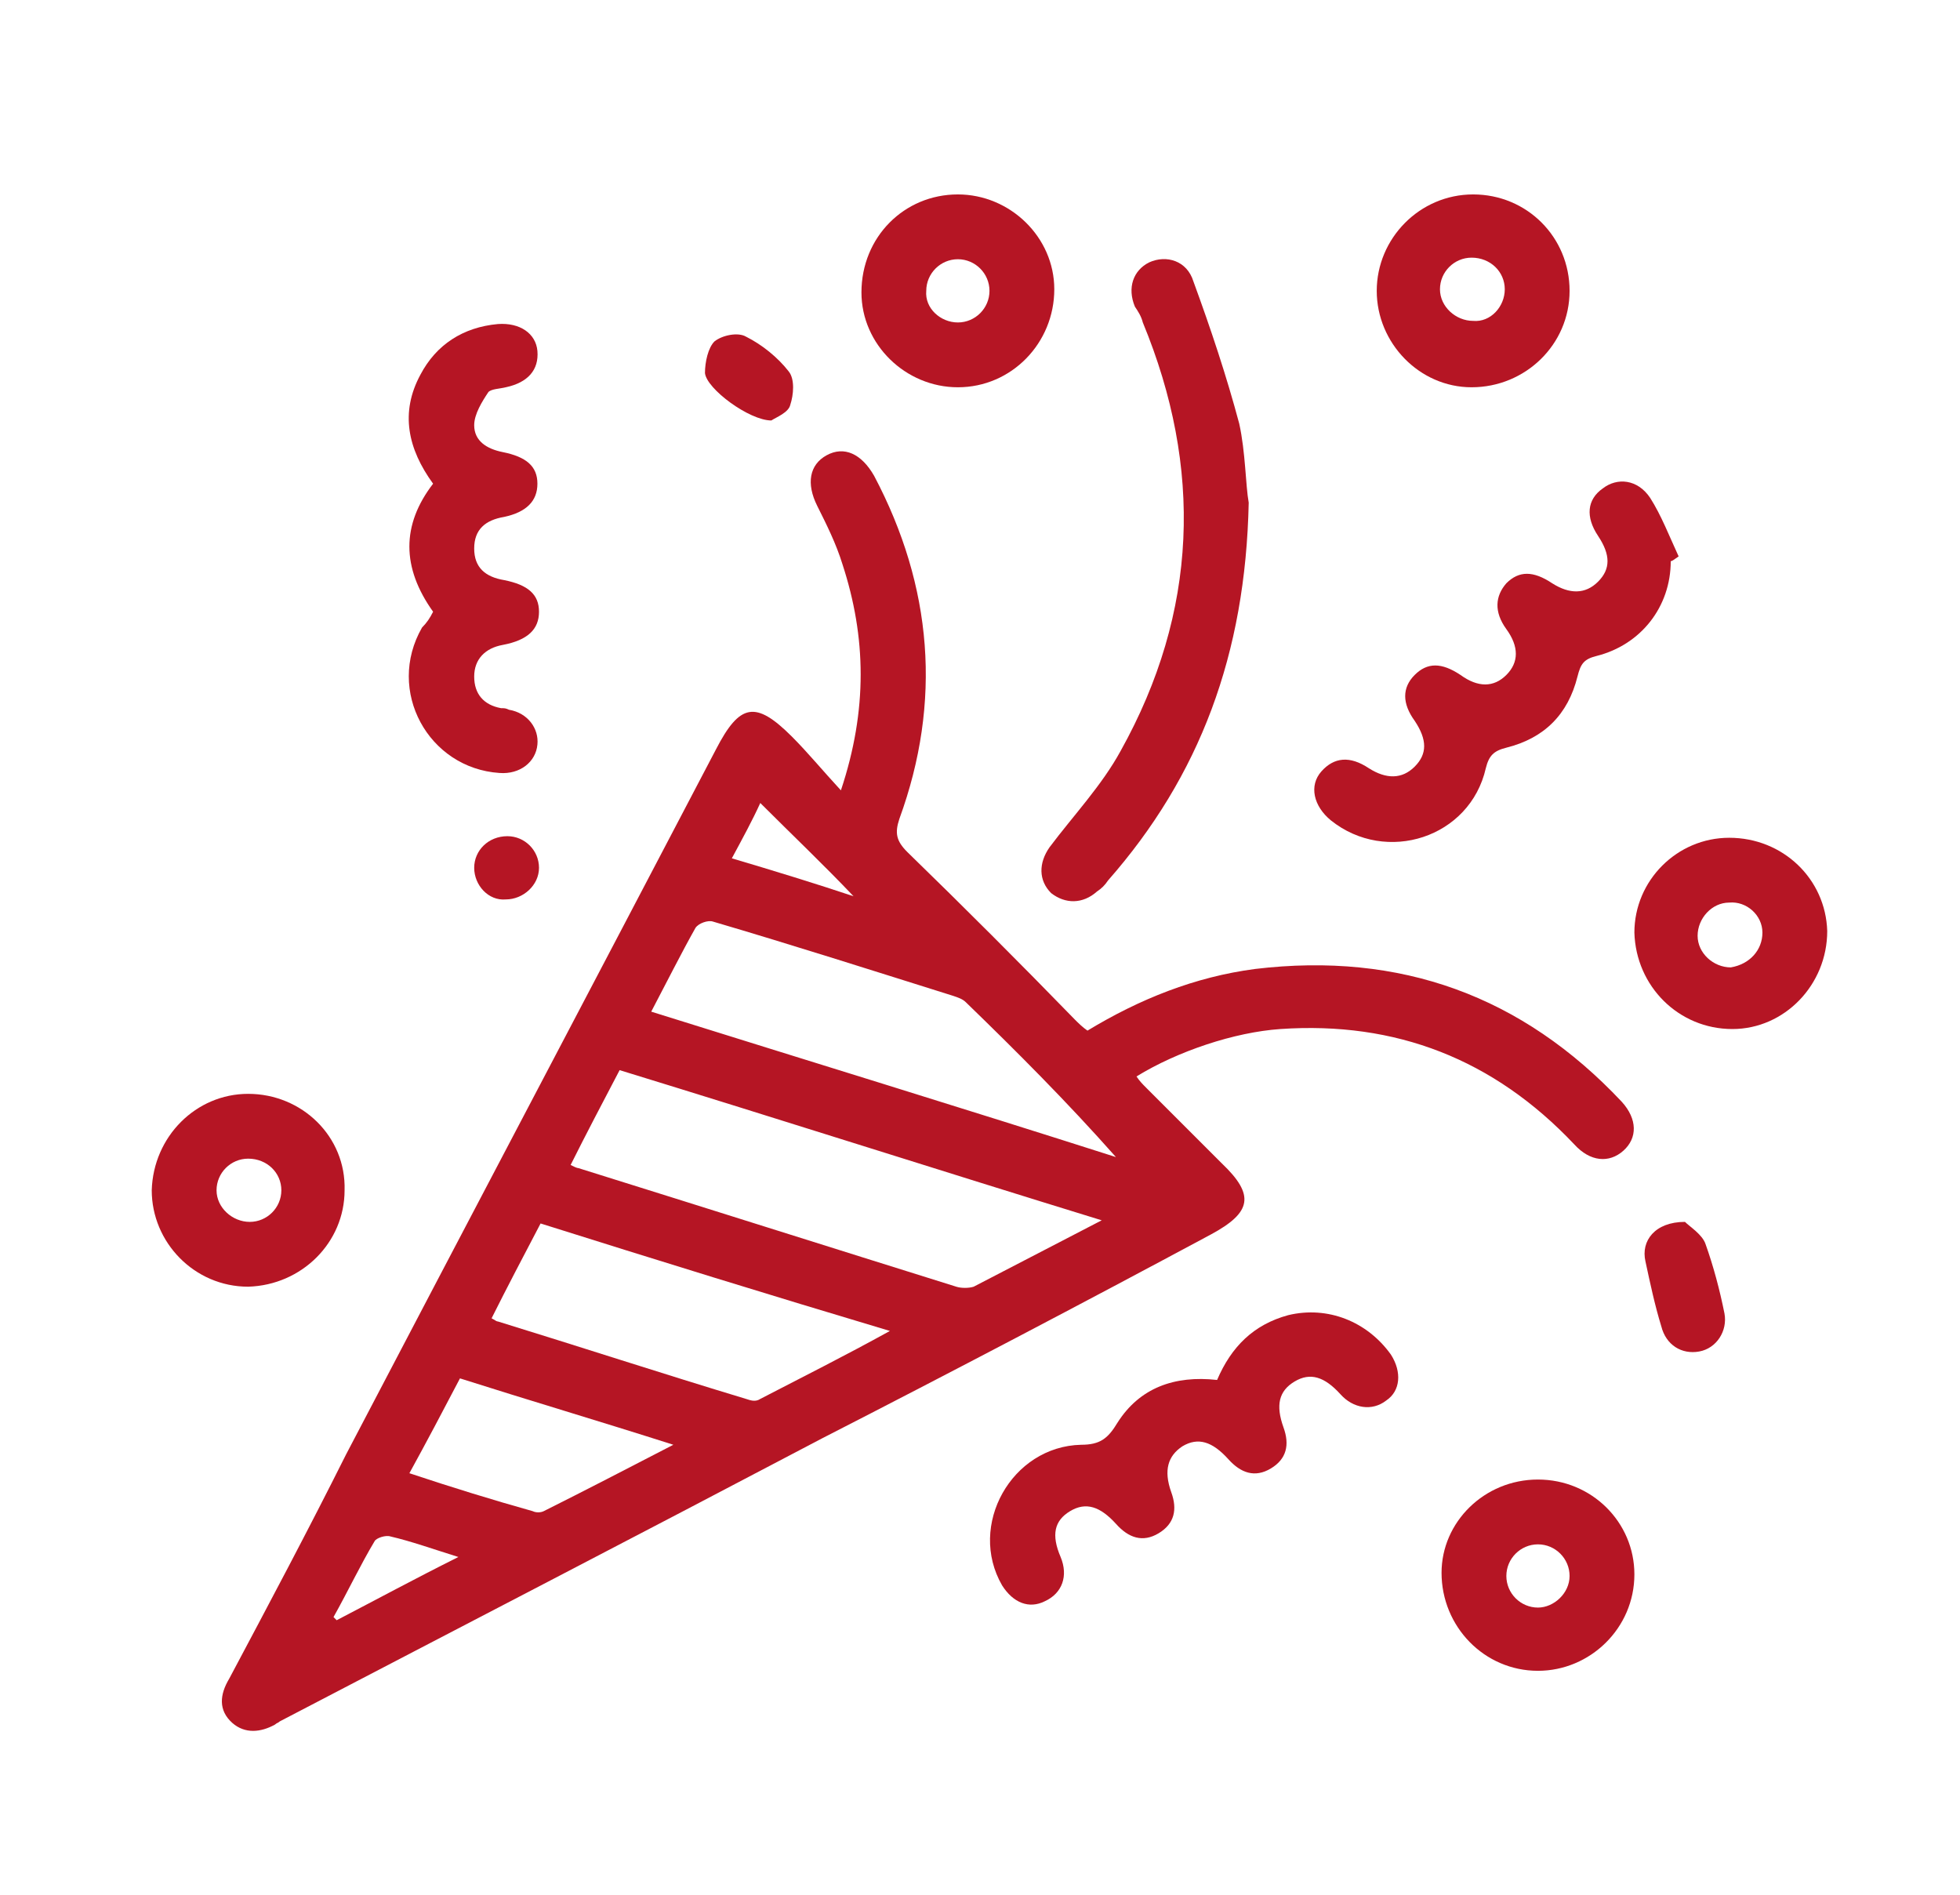 <?xml version="1.0" encoding="UTF-8"?> <!-- Generator: Adobe Illustrator 23.0.1, SVG Export Plug-In . SVG Version: 6.00 Build 0) --> <svg xmlns="http://www.w3.org/2000/svg" xmlns:xlink="http://www.w3.org/1999/xlink" version="1.1" x="0px" y="0px" viewBox="0 0 124 119.9" style="enable-background:new 0 0 124 119.9;" xml:space="preserve"> <style type="text/css"> .st0{display:none;} .st1{display:inline;} .st2{fill:#BA2026;} .st3{fill:#B51524;} </style> <g id="Layer_1" class="st0"> <g> <g class="st1"> <path class="st2" d="M14.4,68.2c0.6-1.8,1.7-3.3,3.7-3.7c0.8-0.2,1.7-0.1,2.7-0.2c0-0.5,0-0.9,0-1.4c0-1,0.4-1.8,1.1-2.6 c0.3-0.3,0.5-0.7,0.5-1.1c0.6-11,5-20.2,13.1-27.6c5.5-5,12-8.2,19.3-9.5c12.3-2.1,23.4,0.9,33,9c7.2,6,11.5,13.8,13.2,23 c0.3,1.7,0.4,3.4,0.6,5.2c0.1,0.4,0.2,0.8,0.5,1.1c0.7,0.7,1.1,1.6,1.1,2.6c0,0.5,0,0.9,0,1.4c0.7,0,1.3,0,1.9,0.1 c2.5,0.2,4.4,2.1,4.4,4.6c0.1,6.5,0.1,13,0,19.4c0,2.5-2.2,4.5-4.7,4.5c-0.5,0-1,0-1.6,0c0,0.6,0,1.1,0,1.6 c-0.1,1.8-1.3,3.1-3.1,3.2c-2.2,0.1-4.5,0.1-6.7,0c-2.6-0.1-4.5-2.2-4.5-4.8c0-4.3,0-8.6,0-12.9c0-5.1,0-10.1,0-15.2 c0-2.1,0.8-3.7,2.6-4.7c0.2-0.1,0.4-0.5,0.4-0.8C91,48.6,86,40.4,76.6,34.9C66,28.8,52.5,30,43,37.7c-6.7,5.4-10.4,12.4-11.2,21 c-0.1,0.8,0,1.3,0.8,1.8c1.7,0.9,2.2,2.5,2.2,4.3c0,6.2,0,12.3,0,18.5c0,3.1,0,6.2,0,9.3c0,3.2-2,5.1-5.2,5.1c-1.7,0-3.5,0-5.2,0 c-2.8,0-3.9-1.1-3.9-3.9c0-0.2,0-0.5,0-0.9c-0.5,0-0.9,0-1.3,0c-2.4,0-4-1.1-4.9-3.4c0-0.1-0.1-0.2-0.2-0.3v-21H14.4z M98.4,59.6 C98,47.8,91.4,35.3,78.9,29c-13.6-6.8-26.9-5.7-39.1,3.4c-9,6.7-13.5,15.9-14.3,27.1h3.2c0.9-17,14.4-30,30-31.5 c7.3-0.7,14.1,0.7,20.3,4.6c10,6.2,15.3,15.3,16.3,27H98.4z M23.9,94.6c1.9,0,3.8,0,5.6,0c1.8,0,2.3-0.5,2.3-2.3 c0-9.1,0-18.2,0-27.2c0-0.3,0-0.6,0-0.9c-0.1-0.7-0.6-1.3-1.3-1.3c-2.2-0.1-4.4,0-6.6,0V94.6z M100.1,62.8c-2.1,0-4.1,0-6.1,0 c-1.3,0-1.9,0.6-1.9,1.9c0,9.3,0,18.6,0,27.9c0,1.4,0.5,1.9,1.9,2c1.8,0,3.6,0,5.4,0c0.2,0,0.4-0.1,0.6-0.1L100.1,62.8 L100.1,62.8z M20.7,67.6c-0.6,0-1.1,0-1.6,0c-1,0.1-1.5,0.7-1.5,1.7c0,6.3,0,12.6,0,18.9c0,0.9,0.5,1.5,1.3,1.6 c0.6,0.1,1.2,0,1.8,0C20.7,89.8,20.7,67.6,20.7,67.6z M103.3,89.8c0.5,0,1,0,1.4,0c1.1-0.1,1.7-0.7,1.7-1.7c0-6.3,0-12.5,0-18.8 c0-0.8-0.4-1.5-1.2-1.6c-0.6-0.1-1.3,0-1.9,0V89.8z"></path> </g> </g> <g class="st1"> <g> <path class="st2" d="M28.2,111c-1-0.6-1.2-1.4-1.2-2.5c0-3.3,0-6.7,0-10c0-8.3,7.1-16.3,15.4-17.1c1.4-0.1,2.8-0.1,4.1-0.4 c3.1-0.6,5.4-3.3,5.6-6.5c0.1-0.7-0.2-1.1-0.8-1.4c-6.6-3.6-10.7-9.2-12.1-16.6c-0.2-1-0.2-1.9-0.4-2.9c-0.7-0.4-1.5-0.6-2.1-1.1 c-2.1-1.4-3.2-3.4-3.2-6c0-7.1,0-14.1,0-21.2c0-3.3,2.4-6.2,5.6-7.1c0.4-0.1,0.9-0.5,1.1-0.9c3.5-6.4,9-9.9,16.3-10.2 c5.4-0.2,10.8-0.1,16.2,0c8.5,0.1,16.4,7,17.7,15.4c0.3,1.6,0.4,3.2,0.4,4.8c0,6.2,0,12.4,0,18.6c0,0.4,0,0.8-0.1,1.2 c-0.3,0.8-0.9,1.3-1.8,1.2c-0.8-0.1-1.4-0.6-1.5-1.5c0-0.3,0-0.7,0-1c0-6.4,0-12.7,0-19.1c0-4-1.1-7.6-3.8-10.7 c-2.7-3.1-6.1-5.2-10.2-5.3c-6.1-0.2-12.3-0.4-18.4,0.1c-5.6,0.4-9.6,3.7-11.9,8.8c-0.5,1.1-1.1,1.7-2.4,1.8 c-2.3,0.3-3.7,2-3.7,4.2c0,6.8,0,13.6,0,20.4c0,1.5,0.4,2.7,1.9,3.6c0-0.4,0.1-0.6,0.1-0.9c0-3.4,0-6.8,0-10.1 c0-6.7,5.1-12,11.7-12.2c7.6-0.1,15.1-0.1,22.7,0c6.6,0.1,11.7,5.4,11.8,11.9c0.1,5.2,0.1,10.4,0,15.5C85,63.5,77.3,72.6,67.6,75 c-3.7,0.9-7.4,0.9-11,0c-0.3-0.1-0.5-0.1-0.8-0.2c0,0-0.1,0-0.2,0.1c-0.4,3.3-2,5.9-4.7,7.9c1,1.9,2.5,3.3,4.2,4.4 c4.6,2.9,10.3,2.7,14.8-0.5c0.2-0.2,0.5-0.4,0.7-0.5c0.9-0.6,1.8-0.5,2.4,0.3c0.6,0.7,0.5,1.7-0.3,2.4c-2.3,1.9-4.9,3.2-7.8,3.6 c-0.9,0.1-1.1,0.4-1.1,1.3c0.1,2.2,0,4.3,0,6.5c0,0.8-0.2,1.5-1,1.8c-1.2,0.6-2.4-0.2-2.5-1.7c0-2.1-0.1-4.3,0-6.4 c0-1-0.2-1.4-1.3-1.5c-4.7-0.9-8.4-3.4-11-7.4c-0.4-0.6-0.7-0.7-1.4-0.6c-2.1,0.4-4.3,0.4-6.3,1c-5.8,1.7-9.7,7-9.9,13.1 c-0.1,3.4-0.1,6.8,0,10.2c0,1.1-0.3,1.8-1.3,2.3h-0.9V111z M62.1,29.8c-3.6,0-7.2,0-10.8,0c-5.2,0-8.9,3.8-8.9,9 c0,4.8,0,9.5,0,14.3c0.1,9.3,7.3,17.5,16.5,18.9c12.1,1.8,22.7-7.3,22.8-19.5c0-4.5,0-9,0-13.5c0-5.5-3.7-9.1-9.2-9.2 C69,29.8,65.6,29.8,62.1,29.8"></path> <path class="st2" d="M94.9,111c-1-0.5-1.3-1.2-1.3-2.3c0-3.7,0.1-7.3-0.1-11c-0.5-7.5-6.7-13.1-14.2-13.1c-3.5,0-6.4-1.4-8.6-4.2 c-0.3-0.4-0.6-0.8-0.7-1.3c-0.3-0.8,0-1.5,0.8-2c0.7-0.4,1.4-0.3,2,0.3c0.2,0.2,0.3,0.4,0.4,0.6c1.5,2.2,3.6,3.2,6.2,3.2 c5.6,0.2,10.3,2.4,13.8,6.8c2.2,2.8,3.4,5.9,3.7,9.5c0,0.3,0.1,0.5,0.2,0.8V111H94.9z"></path> </g> </g> <g id="Layer_3"> <g class="st1"> <path class="st2" d="M64,105.9c-1.2-0.2-2.4-0.4-3.7-0.6c-6.7-1.4-13-3.8-19.3-6.4c-3.2-1.3-6.4-2.8-9.7-4.2 c-0.2,0.6-0.3,1.2-0.5,1.8c-0.3,1.2-0.9,1.6-2.1,1.6c-3.7,0-7.5,0-11.2,0c-1.5,0-2.2-0.7-2.2-2.2c0-5.9,0-11.8,0-17.8 c0-5.5,0-10.9,0-16.4c0-1.8,0.7-2.5,2.5-2.4c5.9,0.1,11.7,0.9,17.1,3.2c0.6,0.2,1.1,0.5,1.6,0.8c2,1,2.1,1.3,1.8,3.6 c0.3,0.1,0.5,0.2,0.8,0.2c11.4,2.7,22.9,5.5,34.3,8.2c3.8,0.9,7.1,3.6,7.8,8.9c0.9-0.3,1.7-0.5,2.6-0.8c3.4-0.9,6.7-1.8,10.1-2.5 c2.7-0.5,5.4-0.4,8,0.6c2.9,1.1,5,3.1,6.2,5.9c0.1,0.2,0.2,0.3,0.3,0.4V89c-0.6,0.5-1.2,1.1-1.8,1.6c-0.6,0.4-1.4,0.7-2.1,1.1 C96.2,95.9,87.8,99.8,79,103c-3.8,1.4-7.6,2.4-11.6,3L64,105.9L64,105.9z M104,87.7c-0.9-1.2-2.1-2-3.4-2.5 c-2.3-0.8-4.6-0.8-6.9-0.3c-4.1,1.1-8.2,2.3-12.3,3.4c-3.7,1.1-7.5,2.2-11.4,2c-6.3-0.3-12.3-2-18.2-4c-1.2-0.4-1.6-1.5-1.2-2.6 c0.4-1,1.4-1.4,2.6-1.1c3.3,1,6.7,2,10.1,2.8c4.5,1.1,9.1,1.3,13.7,0c0.6-0.2,0.8-0.4,0.7-1c-0.2-2.7-1.9-4.7-4.8-5.4 c-10.9-2.4-21.7-5-32.5-7.6c-1-0.2-1.9-0.4-2.9-0.7c-1.7,6.8-3.4,13.4-5.1,20.1c1.6,0.7,3.1,1.4,4.6,2c7.1,3.1,14.2,6.1,21.7,8 c2.7,0.7,5.5,1.4,8.3,1.1c4.4-0.5,8.7-1.8,12.8-3.4c5.3-2.1,10.5-4.4,15.7-6.7C98.3,90.6,101.1,89.1,104,87.7 M19.3,63.3v31 c2.4,0,4.7-0.1,7.1,0c0.9,0,1.2-0.3,1.4-1.1c1.5-6,3-11.9,4.5-17.9c0.7-2.9,1.5-5.8,2.2-8.8C29.6,64.4,24.6,63.4,19.3,63.3"></path> <path class="st2" d="M108.7,31.1c-0.3,1.2-0.5,2.4-0.8,3.6c-0.7,2.6-2.1,4.9-4,6.9C96.3,49.8,88.7,58,81.2,66.2 c-1.1,1.2-2.2,1.2-3.2,0.1c-7.9-8.5-15.8-17-23.5-25.6c-4.2-4.8-5.1-10.6-3.2-16.7c1.8-5.8,5.7-9.8,11.8-11 c5.2-1.1,9.7,0.5,13.5,4.2c1,1,1.9,2,2.9,3.1c0.9-1,1.8-2,2.8-3c2.9-2.9,6.3-4.6,10.4-4.6c6.1-0.1,10.5,2.8,13.6,7.9 c1.3,2.1,2,4.4,2.2,6.8c0,0.2,0.1,0.4,0.2,0.6V31.1z M79.5,62.3c2.7-2.9,5.3-5.8,8-8.7c4.6-5,9.4-10,13.9-15.2 c3.8-4.4,4.4-9.4,2.1-14.7c-3.1-7.2-11.8-9.3-17.7-4.4c-1.7,1.4-3.1,3.2-4.7,4.9c-1.1,1.2-2.3,1.2-3.4,0 c-1.4-1.5-2.7-3.1-4.2-4.4c-3.3-3-7.1-4.1-11.3-2.5c-8.2,3-10.8,14.1-5,20.8c5.3,6.2,11,12,16.5,18 C75.7,58.1,77.6,60.1,79.5,62.3"></path> </g> </g> <g id="Layer_4"> <g class="st1"> <path class="st2" d="M93.6,71.3c0.3,0.2,0.6,0.3,0.9,0.6c5.4,5.4,10.8,10.8,16.3,16.2c0.6,0.6,1.2,1.3,0.8,2.3 c-0.4,0.9-1.2,1-2.1,1c-4.7,0-9.4,0-14.3,0v1.1c0,4.4,0,8.8,0,13.2c0,0.9-0.1,1.7-1.1,2c-0.9,0.4-1.6-0.1-2.2-0.7 c-6.5-6.5-13-13-19.5-19.5c-0.5-0.5-1-0.7-1.8-0.5c-5.9,1.4-11.8,1.4-17.6-0.1c-0.7-0.2-0.9,0.1-1.3,0.5 c-6.5,6.5-13,13-19.5,19.5c-0.3,0.3-0.5,0.6-0.8,0.8c-1.2,0.7-2.5-0.1-2.5-1.5c0-2.3,0-4.6,0-6.8v-8h-1.2c-4.4,0-8.8,0-13.2,0 c-0.9,0-1.7-0.2-2-1.1s0.1-1.5,0.7-2.1c5.4-5.4,10.9-10.9,16.3-16.3c0.3-0.3,0.6-0.4,0.9-0.6c-11.7-17.9-6.4-39.7,7.8-51 C52.4,9,72.5,9.2,86.4,20.8C100.3,32.3,105.1,53.7,93.6,71.3 M27.3,49.9C27.2,69.1,42.8,84.8,62,84.8c19,0,34.7-15.5,34.7-34.5 c0.1-19.4-15.4-35-34.6-35.1C43,15.2,27.3,30.7,27.3,49.9 M91.7,73.9c-4.4,5.3-9.8,9.3-16.1,11.7c5.5,5.5,10.9,10.9,16.3,16.3 V101c0-3.6,0-7.2,0-10.8c0-1.6,0.5-2.2,2.2-2.2c3.6,0,7.2,0,10.9,0h0.9C101,83.3,96.4,78.7,91.7,73.9 M18.2,88.1c4,0,8,0,11.9,0 c1.6,0,2.2,0.6,2.2,2.2c0,3.6,0,7.2,0,10.9v0.9c5.5-5.5,10.9-10.9,16.4-16.4c-6.4-2.5-11.9-6.4-16.2-11.8 C27.6,78.6,23,83.3,18.2,88.1"></path> <path class="st2" d="M30.6,50c0-17.4,14.1-31.5,31.6-31.5c17.3,0,31.4,14.2,31.4,31.5c0,17.4-14.1,31.5-31.6,31.5 C44.7,81.5,30.6,67.3,30.6,50 M62.1,21.9c-15.5,0-28.2,12.5-28.2,28c0,15.7,12.5,28.3,28.2,28.3c15.4,0,28-12.6,28.1-28 C90.2,34.6,77.7,21.9,62.1,21.9"></path> <path class="st2" d="M51,45.1c1.7,0,3.4,0,5.1,0c0.7,0,1-0.2,1.2-0.8c1-3.1,2-6.1,3.1-9.2c0.3-0.9,0.7-1.5,1.7-1.5 s1.5,0.7,1.8,1.6c1,3,2,6.1,3,9.1c0.2,0.7,0.5,0.9,1.2,0.9c3.3,0,6.6,0,9.9,0c1,0,1.9,0.1,2.2,1.2c0.3,1.1-0.4,1.7-1.2,2.2 c-2.6,1.8-5.2,3.6-7.9,5.4c-0.7,0.5-0.8,0.9-0.5,1.7c1,2.8,1.9,5.6,2.8,8.4c0.3,0.9,0.4,1.7-0.5,2.3c-0.8,0.6-1.5,0.3-2.3-0.2 c-2.6-1.8-5.3-3.6-7.9-5.5c-0.6-0.4-0.9-0.4-1.4,0c-2.6,1.8-5.2,3.6-7.8,5.4c-0.8,0.5-1.5,0.9-2.4,0.2c-0.8-0.6-0.7-1.5-0.4-2.3 c1-2.9,1.9-5.8,2.9-8.6c0.2-0.6,0.1-1-0.5-1.3c-2.7-1.8-5.4-3.7-8.1-5.5c-0.8-0.5-1.4-1.1-1.1-2.2c0.3-1,1.2-1.2,2.2-1.2 C47.7,45.1,49.4,45.1,51,45.1 M73,48.6c0-0.1-0.1-0.1-0.1-0.2c-2.2,0-4.5,0-6.7,0c-1,0-1.6-0.4-1.9-1.4c-0.6-1.8-1.2-3.6-1.8-5.4 c-0.1-0.3-0.2-0.6-0.4-0.9c-0.1,0.2-0.2,0.2-0.2,0.3c-0.6,1.9-1.3,3.9-1.9,5.8c-0.5,1.3-0.9,1.6-2.3,1.6c-1.8,0-3.5,0-5.3,0h-1.2 c1.7,1.4,3.3,2.5,5,3.7c1.4,1,1.5,1.3,1,2.9c-0.6,1.8-1.2,3.6-1.9,5.8c1.9-1.3,3.5-2.4,5.2-3.5c1.5-1,1.7-1,3.2,0 c1.6,1.1,3.3,2.3,4.9,3.4c-0.4-2-1.1-3.8-1.7-5.7c-0.5-1.5-0.3-1.9,0.9-2.8C69.5,50.9,71.2,49.8,73,48.6"></path> </g> </g> </g> <g id="Layer_2"> <g> <g id="_x32_QtblO.tif"> <g> <path class="st3" d="M68.8,65.2c3.3-2,6.8-3.4,10.6-3.9c9.2-1.1,16.9,1.7,23.2,8.4c1,1.1,1,2.3,0.1,3.1 c-0.9,0.8-2.1,0.7-3.1-0.4c-5.1-5.4-11.3-7.8-18.6-7.3c-2.9,0.2-6.5,1.4-9.1,3c0.2,0.3,0.4,0.5,0.6,0.7c1.6,1.6,3.2,3.2,4.8,4.8 c2.1,2,1.9,3.1-0.7,4.5C68.4,82.5,60.2,86.8,52,91c-11.4,6-22.8,11.9-34.3,17.9c-0.1,0.1-0.2,0.1-0.3,0.2 c-0.9,0.5-1.9,0.6-2.7-0.1c-0.9-0.8-0.8-1.8-0.2-2.8c2.5-4.7,5-9.4,7.4-14.2c7.8-14.9,15.6-29.7,23.4-44.6 c1.5-2.9,2.5-3.1,4.8-0.8c1,1,1.9,2.1,3.1,3.4c1.7-5.1,1.6-9.7,0.1-14.3c-0.4-1.3-1-2.5-1.6-3.7c-0.7-1.4-0.5-2.6,0.6-3.2 c1.1-0.6,2.2-0.1,3,1.3c3.7,7,4.3,14.3,1.6,21.7c-0.3,0.9-0.2,1.4,0.5,2.1c3.6,3.5,7.1,7,10.6,10.6C68.2,64.7,68.5,65,68.8,65.2 z M69.7,77.2c-10.4-3.2-20.4-6.4-30.5-9.5c-1.1,2.1-2.1,4-3.1,6c0.2,0.1,0.4,0.2,0.5,0.2c8,2.5,15.9,5,23.9,7.5 c0.3,0.1,0.8,0.1,1.1,0C64.3,80,66.8,78.7,69.7,77.2z M41.2,64c9.9,3.1,19.7,6.1,29.4,9.2c-3.1-3.5-6.3-6.7-9.5-9.8 c-0.2-0.2-0.5-0.3-0.8-0.4c-5.1-1.6-10.1-3.2-15.2-4.7c-0.3-0.1-0.9,0.1-1.1,0.4C43.1,60.3,42.2,62.1,41.2,64z M34.2,77.4 c-1.1,2.1-2.1,4-3.1,6c0.2,0.1,0.3,0.2,0.4,0.2c5.2,1.6,10.4,3.3,15.7,4.9c0.3,0.1,0.6,0.2,0.9,0c2.7-1.4,5.3-2.7,8.2-4.3 C48.6,81.9,41.5,79.7,34.2,77.4z M42.6,91.4c-4.7-1.5-9.1-2.8-13.5-4.2c-1.1,2.1-2.1,4-3.2,6c2.7,0.9,5.3,1.7,7.8,2.4 c0.2,0.1,0.5,0.1,0.7,0C37,94.3,39.7,92.9,42.6,91.4z M46.3,54.3c2.7,0.8,5.3,1.6,7.7,2.4c-1.9-2-3.9-3.9-5.9-5.9 C47.6,51.9,47,53,46.3,54.3z M21.1,102.3c0.1,0.1,0.1,0.1,0.2,0.2c2.5-1.3,4.9-2.6,7.7-4c-1.6-0.5-3-1-4.3-1.3 c-0.3-0.1-0.9,0.1-1,0.3C22.8,99,22,100.7,21.1,102.3z"></path> <path class="st3" d="M79,31.8c-0.2,9.6-3.1,17.3-8.9,23.9c-0.2,0.3-0.4,0.5-0.7,0.7c-0.9,0.8-2,0.8-2.9,0.1 c-0.8-0.8-0.8-1.9-0.1-2.9c1.5-2,3.3-3.9,4.5-6.1c4.9-8.8,5.2-17.9,1.4-27.1c-0.1-0.4-0.3-0.7-0.5-1c-0.5-1.2-0.1-2.3,0.9-2.8 c1.1-0.5,2.4-0.1,2.8,1.2c1.1,3,2.1,6,2.9,9C78.8,28.6,78.8,30.7,79,31.8z"></path> <path class="st3" d="M77,87.3c0.9-2.1,2.3-3.5,4.5-4.1c2.5-0.6,5,0.4,6.5,2.5c0.7,1.1,0.6,2.3-0.3,2.9c-0.9,0.7-2.1,0.5-2.9-0.4 c-1-1.1-1.9-1.4-2.9-0.8c-1,0.6-1.2,1.5-0.7,2.9c0.4,1.1,0.2,2-0.8,2.6c-1,0.6-1.9,0.3-2.7-0.6c-1-1.1-1.9-1.4-2.9-0.8 c-0.9,0.6-1.2,1.5-0.7,2.9c0.4,1.1,0.2,2-0.8,2.6c-1,0.6-1.9,0.3-2.7-0.6c-1-1.1-1.9-1.4-2.9-0.8c-1,0.6-1.2,1.5-0.6,2.9 c0.5,1.2,0.1,2.3-1,2.8c-1,0.5-2,0.1-2.7-1c-2.2-3.8,0.6-8.8,5-8.9c1.2,0,1.7-0.4,2.3-1.4C72.1,87.8,74.3,87,77,87.3z"></path> <path class="st3" d="M27.4,38.7c-2-2.8-2-5.5,0-8.1c-1.6-2.2-2.1-4.5-0.8-6.9c1-1.9,2.7-3,4.9-3.2c1.4-0.1,2.4,0.6,2.5,1.7 c0.1,1.2-0.6,2-2,2.3c-0.4,0.1-0.9,0.1-1.1,0.3c-0.4,0.6-0.9,1.4-0.9,2.1c0,1,0.8,1.5,1.8,1.7c1.5,0.3,2.2,0.9,2.2,2 c0,1.1-0.7,1.8-2.1,2.1c-1.2,0.2-1.9,0.8-1.9,2c0,1.2,0.7,1.8,1.9,2c1.5,0.3,2.2,0.9,2.2,2c0,1.1-0.7,1.8-2.3,2.1 c-1.1,0.2-1.8,0.9-1.8,2c0,1.1,0.6,1.8,1.7,2c0.2,0,0.3,0,0.5,0.1c1.2,0.2,1.9,1.2,1.8,2.2c-0.1,1.1-1.1,1.9-2.4,1.8 c-4.5-0.3-7.2-5.2-4.9-9.2C27,39.4,27.2,39.1,27.4,38.7z"></path> <path class="st3" d="M105.7,35.5c0,2.9-1.9,5.3-4.7,6c-0.8,0.2-1,0.5-1.2,1.3c-0.6,2.4-2.1,3.9-4.5,4.5 c-0.8,0.2-1.1,0.5-1.3,1.3c-1,4.4-6.3,6.1-9.8,3.3c-1.1-0.9-1.4-2.2-0.6-3.1c0.8-0.9,1.8-1,3-0.2c1.1,0.7,2.1,0.7,2.9-0.1 c0.8-0.8,0.8-1.7,0-2.9c-0.8-1.1-0.8-2.1,0-2.9c0.8-0.8,1.7-0.8,2.9,0c1.1,0.8,2.1,0.8,2.9,0c0.8-0.8,0.8-1.8,0-2.9 c-0.8-1.1-0.7-2.1,0-2.9c0.8-0.8,1.7-0.8,2.9,0c1.1,0.7,2.1,0.7,2.9-0.1c0.8-0.8,0.8-1.7,0-2.9c-0.8-1.2-0.7-2.3,0.3-3 c0.9-0.7,2.2-0.6,3,0.6c0.7,1.1,1.2,2.4,1.8,3.7C105.9,35.4,105.8,35.5,105.7,35.5z"></path> <path class="st3" d="M97.3,93.6c3.4,0,6.1,2.7,6.1,6c0,3.4-2.8,6.1-6.1,6.1c-3.4,0-6.1-2.8-6.1-6.2 C91.2,96.3,93.9,93.6,97.3,93.6z M99.3,99.7c0-1.1-0.9-2-2-2c-1.1,0-2,0.9-2,2c0,1.1,0.9,2,2,2C98.3,101.7,99.3,100.8,99.3,99.7 z"></path> <path class="st3" d="M60.6,12.3c3.3,0,6.1,2.7,6.1,6c0,3.4-2.7,6.2-6.1,6.2c-3.3,0-6.1-2.7-6.1-6C54.5,15,57.2,12.3,60.6,12.3z M60.6,20.4c1.1,0,2-0.9,2-2c0-1.1-0.9-2-2-2c-1.1,0-2,0.9-2,2C58.5,19.5,59.5,20.4,60.6,20.4z"></path> <path class="st3" d="M99.3,18.4c0,3.4-2.8,6.1-6.2,6.1c-3.3,0-6-2.8-6-6.1c0-3.3,2.7-6.1,6.1-6.1C96.6,12.3,99.3,15,99.3,18.4z M95.2,18.3c0-1.1-0.9-2-2.1-2c-1.1,0-2,0.9-2,2c0,1.1,1,2,2.1,2C94.3,20.4,95.2,19.4,95.2,18.3z"></path> <path class="st3" d="M109.4,53c3.4,0,6.1,2.6,6.2,5.9c0,3.4-2.7,6.2-6,6.2c-3.4,0-6.1-2.7-6.2-6.1C103.4,55.7,106.1,53,109.4,53 z M111.5,59c0-1.1-1-2-2.1-1.9c-1.1,0-2,1-2,2.1c0,1.1,1,2,2.1,2C110.7,61,111.5,60.1,111.5,59z"></path> <path class="st3" d="M15.7,69.2c3.4,0,6.2,2.7,6.1,6.1c0,3.3-2.7,6-6.1,6.1c-3.4,0-6.1-2.8-6.1-6.1 C9.7,71.9,12.4,69.2,15.7,69.2z M17.8,75.3c0-1.1-0.9-2-2.1-2c-1.1,0-2,0.9-2,2c0,1.1,1,2,2.1,2C16.9,77.3,17.8,76.4,17.8,75.3z "></path> <path class="st3" d="M106.6,77.3c0.3,0.3,1.1,0.8,1.3,1.4c0.5,1.4,0.9,2.9,1.2,4.4c0.2,1.1-0.5,2.2-1.6,2.4 c-1.1,0.2-2.1-0.4-2.4-1.6c-0.4-1.3-0.7-2.7-1-4.1C103.8,78.5,104.7,77.3,106.6,77.3z"></path> <path class="st3" d="M48.8,26.6c-1.4,0-4.1-2-4.2-3c0-0.7,0.2-1.6,0.6-2c0.5-0.4,1.5-0.6,2-0.3c1,0.5,2,1.3,2.7,2.2 c0.4,0.5,0.3,1.5,0.1,2.1C49.9,26.1,49.1,26.4,48.8,26.6z"></path> <path class="st3" d="M30,54.9c0-1.1,0.9-2,2.1-2c1.1,0,2,0.9,2,2c0,1.1-1,2-2.1,2C30.9,57,30,56,30,54.9z"></path> </g> </g> </g> </g> </svg> 
